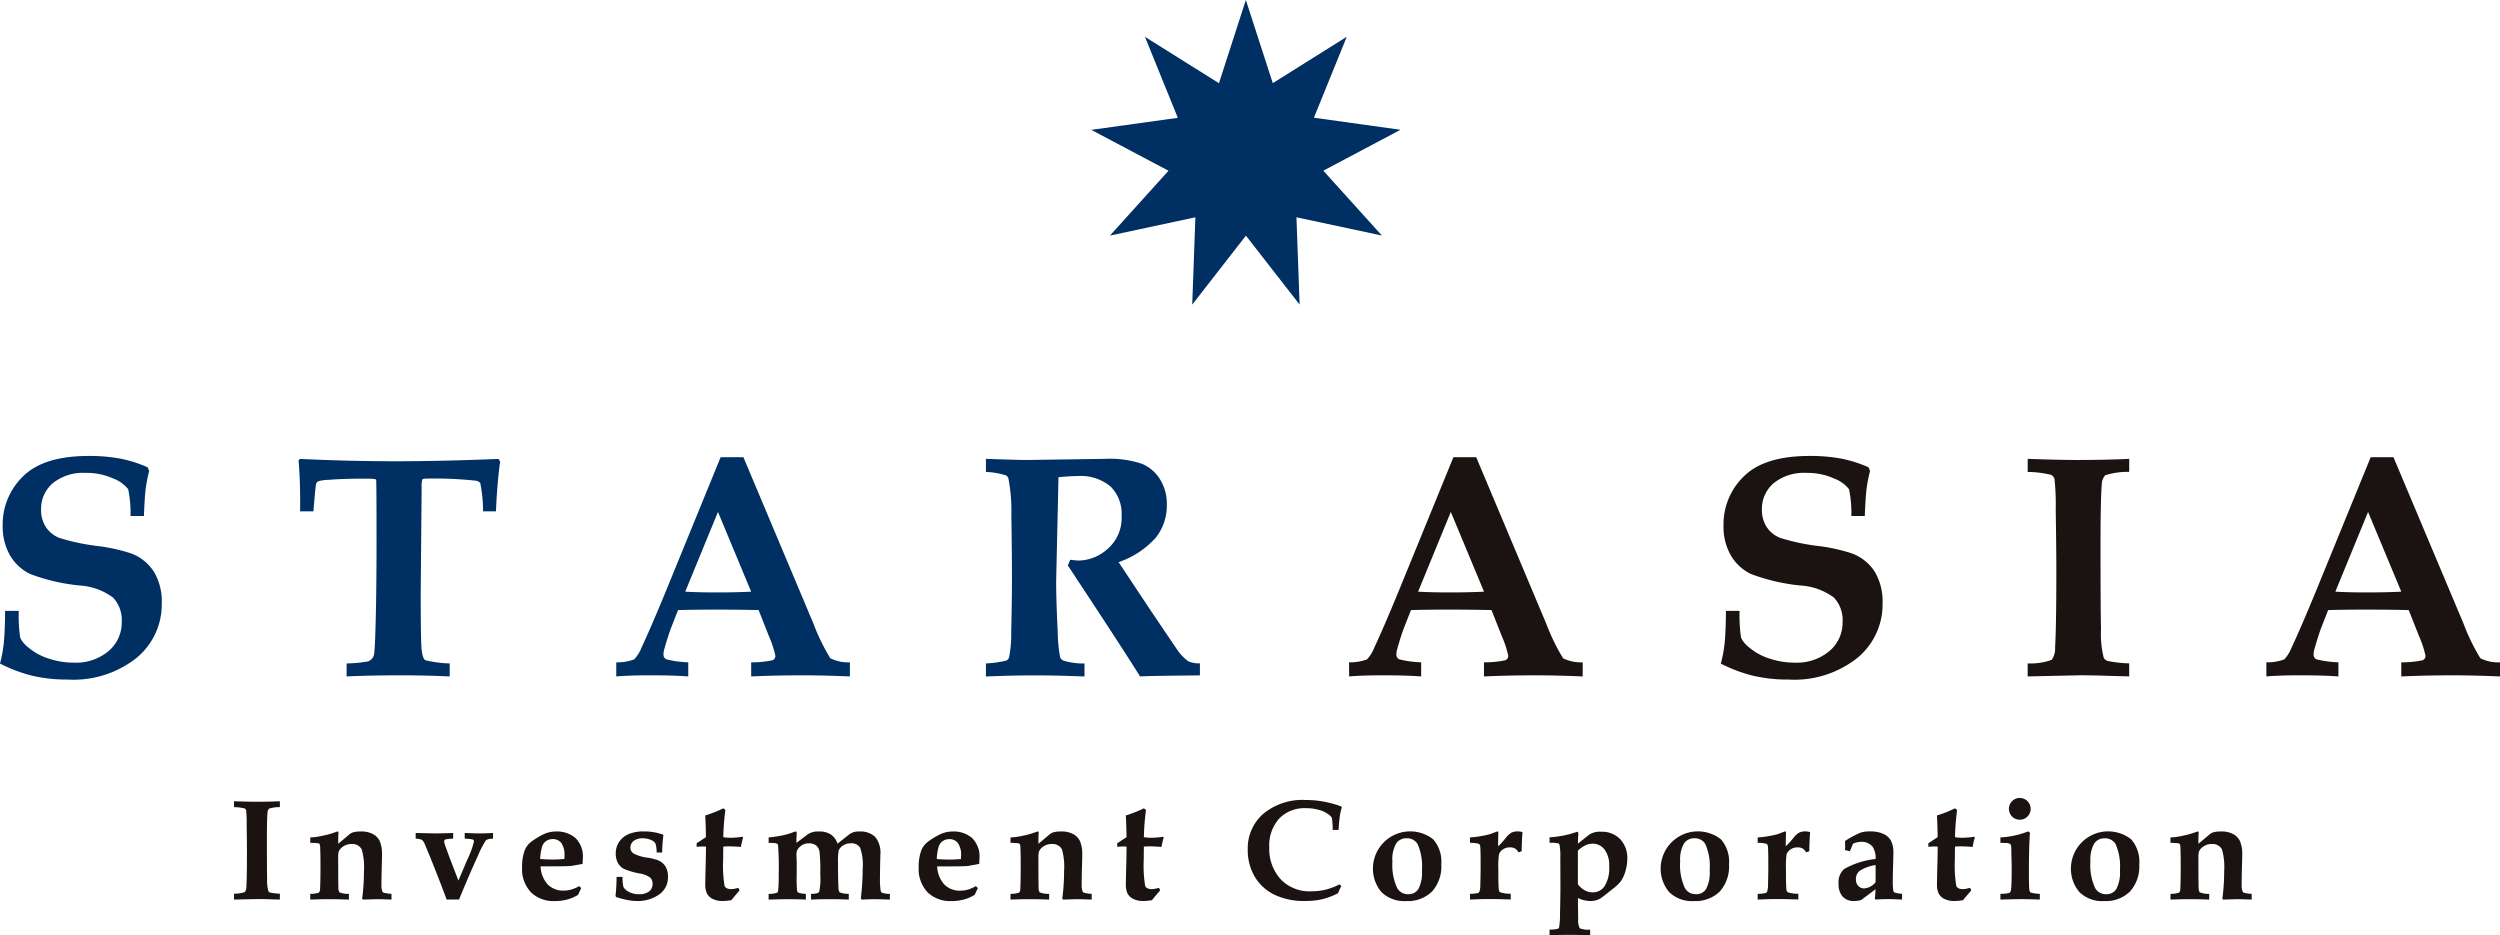 <svg xmlns="http://www.w3.org/2000/svg" xmlns:xlink="http://www.w3.org/1999/xlink" width="223" height="83.425" viewBox="0 0 223 83.425"><defs><clipPath id="a"><rect width="223" height="83.425" fill="none"/></clipPath></defs><g clip-path="url(#a)"><path d="M11.934,49.631V49.1a2.523,2.523,0,0,0,.969-.143.78.78,0,0,0,.136-.493q.05-.824.049-3.073,0-.861-.024-2.5a9.9,9.9,0,0,0-.049-1.228.291.291,0,0,0-.131-.159,4.024,4.024,0,0,0-.95-.117v-.526c.857.031,1.513.045,1.968.045q1.173,0,2.123-.045v.526a3.005,3.005,0,0,0-.964.133.572.572,0,0,0-.142.392q-.052.6-.051,2.429,0,2.435.019,3.393A3.862,3.862,0,0,0,15,48.881a.284.284,0,0,0,.159.129,5.122,5.122,0,0,0,.866.094v.526l-.736-.019c-.467-.017-.883-.024-1.251-.024Z" transform="translate(8.939 30.61)" fill="#1a1311"/><path d="M15.823,48.481v-.512a2.282,2.282,0,0,0,.768-.108.466.466,0,0,0,.107-.324c.024-.42.037-1.163.037-2.225,0-.526-.007-.979-.024-1.359a1.338,1.338,0,0,0-.049-.413.2.2,0,0,0-.1-.075,5.613,5.613,0,0,0-.738-.044V42.94a5.832,5.832,0,0,0,1.055-.145,7.668,7.668,0,0,0,1.205-.334l.17-.058c.058,0,.087.049.087.143l-.005.058c-.014.115-.019.416-.019.9l.965-.812a1.04,1.04,0,0,1,.374-.212,2.54,2.54,0,0,1,.668-.075,2.231,2.231,0,0,1,1.081.229,1.4,1.4,0,0,1,.617.633,3,3,0,0,1,.2,1.252c0,.252-.005.542-.017.871q-.031,1.015-.031,1.753a1.689,1.689,0,0,0,.068.582.271.271,0,0,0,.14.15,4.125,4.125,0,0,0,.686.094v.512l-.77-.026-.493-.01-1.286.037-.068-.082a18.258,18.258,0,0,0,.161-2.438A5.658,5.658,0,0,0,20.412,44a.939.939,0,0,0-.911-.474,1.264,1.264,0,0,0-.736.215,1.035,1.035,0,0,0-.406.462,2.4,2.4,0,0,0-.044.631q0,2.267.019,2.6a.638.638,0,0,0,.1.406,2.168,2.168,0,0,0,.838.131v.512c-.724-.026-1.338-.037-1.836-.037-.3,0-.836.01-1.618.037" transform="translate(11.852 31.761)" fill="#1a1311"/><path d="M21.2,42.993v-.512l1.606.038q.811,0,1.737-.038v.512a2.856,2.856,0,0,0-.691.068.174.174,0,0,0-.108.17,1.311,1.311,0,0,0,.061.294l.376,1.042.831,2.158.817-1.915a7.444,7.444,0,0,0,.568-1.567.176.176,0,0,0-.1-.178,3.218,3.218,0,0,0-.722-.072v-.512c.547.026.99.038,1.331.038.371,0,.77-.012,1.193-.038v.512a1.166,1.166,0,0,0-.624.128,8.634,8.634,0,0,0-.721,1.392q-.6,1.283-1.69,3.909h-1.1q-.415-1.133-1.237-3.206-.546-1.354-.731-1.774a.85.85,0,0,0-.238-.343,1.41,1.41,0,0,0-.556-.107" transform="translate(15.878 31.819)" fill="#1a1311"/><path d="M31.717,47.274l.182.182-.28.6a3.65,3.65,0,0,1-.965.42,4.205,4.205,0,0,1-1.1.138,2.883,2.883,0,0,1-2.146-.791,3.014,3.014,0,0,1-.784-2.221,4.182,4.182,0,0,1,.231-1.5,1.79,1.79,0,0,1,.616-.8,6.916,6.916,0,0,1,.986-.605,2.636,2.636,0,0,1,1.228-.289,2.508,2.508,0,0,1,1.691.574,2.3,2.3,0,0,1,.668,1.842c0,.1-.009.264-.024.477L31,45.481c-.315.023-.773.033-1.371.033H28.275a2.527,2.527,0,0,0,.644,1.623,1.912,1.912,0,0,0,1.4.544,2.512,2.512,0,0,0,.707-.1,3.2,3.2,0,0,0,.693-.3m-3.479-2.422c.374.033.75.049,1.125.049.329,0,.673-.016,1.037-.049l.005-.294a1.816,1.816,0,0,0-.28-1.126.929.929,0,0,0-.763-.353,1,1,0,0,0-.581.166.976.976,0,0,0-.362.467,4.567,4.567,0,0,0-.182,1.14" transform="translate(19.945 31.761)" fill="#1a1311"/><path d="M32.016,46.457a4.221,4.221,0,0,0,.08.9,1.155,1.155,0,0,0,.514.45,1.886,1.886,0,0,0,.876.194,1.4,1.4,0,0,0,.911-.252.826.826,0,0,0,.3-.666.743.743,0,0,0-.219-.568,2.144,2.144,0,0,0-.937-.362,6.657,6.657,0,0,1-1.413-.415,1.311,1.311,0,0,1-.523-.528,1.721,1.721,0,0,1-.192-.836,1.819,1.819,0,0,1,.287-1.018,1.94,1.94,0,0,1,.826-.7,3.374,3.374,0,0,1,1.425-.252,4.781,4.781,0,0,1,1.716.3,13.126,13.126,0,0,0-.114,1.579h-.493a2.721,2.721,0,0,0-.1-.792.735.735,0,0,0-.357-.306,1.8,1.8,0,0,0-.775-.17,1.27,1.27,0,0,0-.815.234.722.722,0,0,0-.29.588.614.614,0,0,0,.262.523,3.508,3.508,0,0,0,1.249.38,5.573,5.573,0,0,1,.944.231,1.439,1.439,0,0,1,.665.547,1.67,1.67,0,0,1,.227.909,1.846,1.846,0,0,1-.817,1.621,3.339,3.339,0,0,1-1.945.563,4.621,4.621,0,0,1-.831-.086,9.467,9.467,0,0,1-.992-.255l-.094-.1a15.488,15.488,0,0,0,.094-1.711Z" transform="translate(23.512 31.761)" fill="#1a1311"/><path d="M35.527,44.342l.831-.544c-.009-.736-.03-1.383-.063-1.936a10.95,10.95,0,0,0,1.611-.637l.189.143a21.394,21.394,0,0,0-.189,2.429,3.352,3.352,0,0,0,.57.051,6.817,6.817,0,0,0,1.142-.087l.056.037-.056.224a5.847,5.847,0,0,0-.138.645c-.486-.035-.845-.051-1.074-.051-.17,0-.336.009-.5.024q-.01.632-.01,1.114a11.2,11.2,0,0,0,.124,2.389c.084.192.28.289.593.289a1.432,1.432,0,0,0,.3-.033,3.013,3.013,0,0,0,.339-.086l.107.236c-.25.28-.493.568-.731.869-.154.024-.3.044-.425.056s-.247.017-.355.017a1.915,1.915,0,0,1-.878-.18,1.18,1.18,0,0,1-.512-.469,1.834,1.834,0,0,1-.159-.857c0-.2.01-.726.031-1.576.021-.745.031-1.336.031-1.77l-.318-.012a4.236,4.236,0,0,0-.512.038Z" transform="translate(26.611 30.878)" fill="#1a1311"/><path d="M39.2,48.481v-.512a2.354,2.354,0,0,0,.735-.086.294.294,0,0,0,.115-.215,12.394,12.394,0,0,0,.049-1.452,24.9,24.9,0,0,0-.061-2.606c-.033-.114-.178-.171-.436-.177l-.4-.012V42.94a11.416,11.416,0,0,0,1.308-.2,6.544,6.544,0,0,0,.979-.3.429.429,0,0,1,.129-.031c.058,0,.087.052.087.156q0,.121-.016.32c-.005.058-.009.163-.009.311v.226l1.021-.77a1.636,1.636,0,0,1,.986-.243,1.887,1.887,0,0,1,1.06.261,1.6,1.6,0,0,1,.6.826l1.062-.843a1.342,1.342,0,0,1,.855-.243,1.916,1.916,0,0,1,1.443.483,2.2,2.2,0,0,1,.462,1.564l-.012.519c-.016.577-.024,1.09-.024,1.541a7.087,7.087,0,0,0,.056,1.158.326.326,0,0,0,.128.2,2.386,2.386,0,0,0,.7.1v.512c-.518-.026-.971-.037-1.355-.037s-.761.01-1.161.037l-.075-.119a21.877,21.877,0,0,0,.163-2.627,4.558,4.558,0,0,0-.234-1.9.9.9,0,0,0-.831-.378,1.221,1.221,0,0,0-.682.192.928.928,0,0,0-.388.446,5.073,5.073,0,0,0-.063,1.095c0,1.1.014,1.864.044,2.288a.517.517,0,0,0,.115.36,2.333,2.333,0,0,0,.8.128v.512c-.546-.026-1.081-.037-1.606-.037-.652,0-1.24.01-1.76.037v-.512c.411,0,.652-.059.724-.18a5.7,5.7,0,0,0,.1-1.567,17.687,17.687,0,0,0-.061-1.973.931.931,0,0,0-.3-.589,1.016,1.016,0,0,0-.666-.2,1.139,1.139,0,0,0-.568.143,1.284,1.284,0,0,0-.43.406.8.8,0,0,0-.1.446l.005.238c.014.117.019.444.019.983l-.005.738a11.22,11.22,0,0,0,.037,1.259.255.255,0,0,0,.1.184,2.5,2.5,0,0,0,.684.112v.512c-.5-.026-1.046-.037-1.641-.037-.206,0-.768.01-1.683.037" transform="translate(29.361 31.761)" fill="#1a1311"/><path d="M51.945,47.274l.182.182-.28.6a3.65,3.65,0,0,1-.965.42,4.205,4.205,0,0,1-1.1.138,2.883,2.883,0,0,1-2.146-.791,3.014,3.014,0,0,1-.784-2.221,4.182,4.182,0,0,1,.231-1.5,1.79,1.79,0,0,1,.616-.8,6.915,6.915,0,0,1,.986-.605,2.636,2.636,0,0,1,1.228-.289,2.508,2.508,0,0,1,1.691.574,2.3,2.3,0,0,1,.668,1.842c0,.1-.009.264-.024.477l-1.021.185q-.475.034-1.373.033H48.5a2.527,2.527,0,0,0,.644,1.623,1.912,1.912,0,0,0,1.4.544,2.512,2.512,0,0,0,.707-.1,3.2,3.2,0,0,0,.693-.3m-3.479-2.422c.374.033.75.049,1.125.049.329,0,.673-.016,1.037-.049l.005-.294a1.816,1.816,0,0,0-.28-1.126.929.929,0,0,0-.763-.353,1,1,0,0,0-.581.166.976.976,0,0,0-.362.467,4.566,4.566,0,0,0-.182,1.14" transform="translate(35.096 31.761)" fill="#1a1311"/><path d="M51.534,48.481v-.512a2.282,2.282,0,0,0,.768-.108.466.466,0,0,0,.107-.324c.024-.42.037-1.163.037-2.225,0-.526-.007-.979-.024-1.359a1.337,1.337,0,0,0-.049-.413.2.2,0,0,0-.1-.075,5.612,5.612,0,0,0-.738-.044V42.94a5.832,5.832,0,0,0,1.055-.145,7.615,7.615,0,0,0,1.205-.334l.17-.058c.058,0,.087.049.087.143l-.005.058c-.014.115-.019.416-.019.9l.965-.812a1.04,1.04,0,0,1,.374-.212,2.54,2.54,0,0,1,.668-.075,2.231,2.231,0,0,1,1.081.229,1.4,1.4,0,0,1,.617.633,3,3,0,0,1,.2,1.252c0,.252-.005.542-.017.871q-.031,1.015-.031,1.753a1.689,1.689,0,0,0,.068.582.267.267,0,0,0,.142.15,4.052,4.052,0,0,0,.684.094v.512L58,48.455l-.493-.01-1.286.037-.068-.082a18.26,18.26,0,0,0,.161-2.438A5.722,5.722,0,0,0,56.125,44a.941.941,0,0,0-.913-.474,1.264,1.264,0,0,0-.736.215,1.035,1.035,0,0,0-.406.462,2.4,2.4,0,0,0-.044.631q0,2.267.019,2.6a.638.638,0,0,0,.1.406,2.168,2.168,0,0,0,.838.131v.512c-.724-.026-1.338-.037-1.836-.037-.3,0-.836.01-1.618.037" transform="translate(38.601 31.761)" fill="#1a1311"/><path d="M56.977,44.342l.831-.544c-.009-.736-.03-1.383-.063-1.936a10.95,10.95,0,0,0,1.611-.637l.189.143a21.391,21.391,0,0,0-.189,2.429,3.352,3.352,0,0,0,.57.051,6.817,6.817,0,0,0,1.142-.087l.056.037-.056.224a5.841,5.841,0,0,0-.138.645c-.486-.035-.845-.051-1.074-.051-.17,0-.336.009-.5.024q-.011.632-.01,1.114a11.2,11.2,0,0,0,.124,2.389c.084.192.28.289.593.289a1.432,1.432,0,0,0,.3-.033,3.013,3.013,0,0,0,.339-.086l.107.236c-.25.28-.493.568-.731.869-.154.024-.3.044-.425.056s-.247.017-.355.017a1.91,1.91,0,0,1-.878-.18,1.18,1.18,0,0,1-.512-.469,1.834,1.834,0,0,1-.159-.857c0-.2.01-.726.031-1.576.021-.745.031-1.336.031-1.77l-.318-.012a4.236,4.236,0,0,0-.512.038Z" transform="translate(42.678 30.878)" fill="#1a1311"/><path d="M71.824,48.326l.156.143a6.273,6.273,0,0,0-.287.637,5.939,5.939,0,0,1-1.4.54,6.7,6.7,0,0,1-1.546.161,6.049,6.049,0,0,1-2.765-.575,4.124,4.124,0,0,1-1.74-1.618,4.661,4.661,0,0,1-.609-2.391,4.089,4.089,0,0,1,1.376-3.183,5.479,5.479,0,0,1,3.8-1.24,9.017,9.017,0,0,1,1.6.143,9.181,9.181,0,0,1,1.571.437l.044.094a3.722,3.722,0,0,0-.159.649c-.056.362-.1.813-.128,1.35h-.525a7.685,7.685,0,0,0-.075-1.084,1.165,1.165,0,0,0-.343-.331,2.413,2.413,0,0,0-.827-.381,4.224,4.224,0,0,0-1.149-.147,3.131,3.131,0,0,0-2.38.925,3.566,3.566,0,0,0-.883,2.571,4,4,0,0,0,1.062,2.893,3.554,3.554,0,0,0,2.692,1.025,5.387,5.387,0,0,0,1.24-.138,6.175,6.175,0,0,0,1.277-.481" transform="translate(47.666 30.56)" fill="#1a1311"/><path d="M70.023,45.51a3.322,3.322,0,0,1,5.371-2.4,3.013,3.013,0,0,1,.719,2.232,3.33,3.33,0,0,1-.827,2.421,3.072,3.072,0,0,1-2.3.85,2.909,2.909,0,0,1-2.206-.794,3.222,3.222,0,0,1-.756-2.307m1.73-.429a4.856,4.856,0,0,0,.425,2.372,1.087,1.087,0,0,0,.993.546,1.018,1.018,0,0,0,.9-.463,3.2,3.2,0,0,0,.315-1.684A4.884,4.884,0,0,0,74,43.529,1.083,1.083,0,0,0,73,43.014a1.064,1.064,0,0,0-.915.47,2.858,2.858,0,0,0-.334,1.6" transform="translate(52.45 31.761)" fill="#1a1311"/><path d="M74.97,48.481v-.512a3.372,3.372,0,0,0,.724-.075.285.285,0,0,0,.117-.119,2.018,2.018,0,0,0,.08-.663q.026-.913.026-1.663c0-.964-.012-1.534-.038-1.714a.3.3,0,0,0-.11-.222,2.6,2.6,0,0,0-.8-.091V42.94a9.417,9.417,0,0,0,1.8-.3l.64-.24c.059,0,.087.04.087.119l0,.087c-.012.262-.019.64-.019,1.13a9.206,9.206,0,0,0,.7-.773,1.7,1.7,0,0,1,.5-.456,1.283,1.283,0,0,1,.567-.107,1.3,1.3,0,0,1,.408.068q-.058.627-.075,1.7l-.28.1a.939.939,0,0,0-.318-.343.893.893,0,0,0-.446-.1,1.071,1.071,0,0,0-.644.194.841.841,0,0,0-.341.444,8.025,8.025,0,0,0-.052,1.277c0,1.058.014,1.674.045,1.849a.318.318,0,0,0,.119.24,2.842,2.842,0,0,0,.943.131v.512l-.7-.019c-.446-.014-.831-.017-1.154-.017s-.666,0-1.077.017Z" transform="translate(56.155 31.761)" fill="#1a1311"/><path d="M79.027,43.4v-.481a10.01,10.01,0,0,0,1.812-.294l.668-.206c.058,0,.086.051.086.145s-.007.2-.021.341l-.016.57,1.011-.8a1.709,1.709,0,0,1,1.063-.257,2.256,2.256,0,0,1,1.691.654,2.418,2.418,0,0,1,.638,1.76,3.864,3.864,0,0,1-.161,1.093,3.085,3.085,0,0,1-.378.857,3.611,3.611,0,0,1-.77.743c-.628.505-1,.792-1.123.864a1.692,1.692,0,0,1-.855.206,2.4,2.4,0,0,1-.563-.068,2.626,2.626,0,0,1-.554-.2l.024,1.9a1.543,1.543,0,0,0,.143.8,1.92,1.92,0,0,0,.925.117v.511c-.645-.024-1.209-.038-1.688-.038-.915,0-1.56.014-1.934.038v-.511a2.86,2.86,0,0,0,.761-.075.231.231,0,0,0,.094-.121,7.552,7.552,0,0,0,.08-1.279c.026-1.06.037-1.845.037-2.363l-.01-2.478a6.276,6.276,0,0,0-.07-1.249.24.24,0,0,0-.093-.119,2.974,2.974,0,0,0-.8-.056m2.529,3.7a2.019,2.019,0,0,0,.612.54,1.467,1.467,0,0,0,.719.18,1.255,1.255,0,0,0,1.051-.551,3.024,3.024,0,0,0,.409-1.779,2.31,2.31,0,0,0-.42-1.5,1.312,1.312,0,0,0-1.067-.511,1.493,1.493,0,0,0-.652.156,2.515,2.515,0,0,0-.652.469Z" transform="translate(59.194 31.774)" fill="#1a1311"/><path d="M84.7,45.51a3.321,3.321,0,0,1,5.37-2.4,3.013,3.013,0,0,1,.719,2.232,3.33,3.33,0,0,1-.827,2.421,3.072,3.072,0,0,1-2.3.85,2.909,2.909,0,0,1-2.206-.794A3.221,3.221,0,0,1,84.7,45.51m1.73-.429a4.88,4.88,0,0,0,.423,2.372,1.09,1.09,0,0,0,1,.546,1.017,1.017,0,0,0,.894-.463,3.179,3.179,0,0,0,.317-1.684,4.857,4.857,0,0,0-.388-2.323,1.082,1.082,0,0,0-.992-.514,1.067,1.067,0,0,0-.917.47,2.875,2.875,0,0,0-.332,1.6" transform="translate(63.439 31.761)" fill="#1a1311"/><path d="M89.641,48.481v-.512a3.373,3.373,0,0,0,.724-.075.288.288,0,0,0,.119-.119,2.069,2.069,0,0,0,.08-.663q.026-.913.026-1.663c0-.964-.014-1.534-.038-1.714a.3.3,0,0,0-.112-.222,2.588,2.588,0,0,0-.8-.091V42.94a9.391,9.391,0,0,0,1.8-.3l.642-.24c.059,0,.087.04.087.119l-.005.087c-.012.262-.019.64-.019,1.13a9.5,9.5,0,0,0,.7-.773,1.7,1.7,0,0,1,.5-.456,1.3,1.3,0,0,1,.568-.107,1.275,1.275,0,0,1,.406.068c-.038.418-.061.985-.075,1.7l-.28.1a.936.936,0,0,0-.317-.343.9.9,0,0,0-.446-.1,1.071,1.071,0,0,0-.644.194.845.845,0,0,0-.343.444,8.136,8.136,0,0,0-.051,1.277q0,1.587.044,1.849a.324.324,0,0,0,.119.24,2.852,2.852,0,0,0,.943.131v.512l-.7-.019c-.446-.014-.831-.017-1.154-.017s-.666,0-1.076.017Z" transform="translate(67.144 31.761)" fill="#1a1311"/><path d="M99.432,47.968v.512l-.484-.019c-.254-.014-.509-.019-.763-.019q-.59,0-1.114.038l-.063-.068.063-.857-1.3.974a2.759,2.759,0,0,1-.619.08,1.313,1.313,0,0,1-1.021-.394,1.649,1.649,0,0,1-.362-1.149,1.56,1.56,0,0,1,.495-1.312,7.32,7.32,0,0,1,2.811-.894,1.909,1.909,0,0,0-.255-1.07,1.237,1.237,0,0,0-1.06-.458,1.58,1.58,0,0,0-.345.04,1.729,1.729,0,0,0-.359.128l-.28.67-.432-.108.012-.28-.007-.275-.005-.25a8.484,8.484,0,0,1,1.375-.742,2.535,2.535,0,0,1,.848-.114,2.759,2.759,0,0,1,1.2.222,1.464,1.464,0,0,1,.675.605,2.33,2.33,0,0,1,.213,1.114q0,.307-.024,1.093c-.018.544-.026.979-.026,1.31a5.829,5.829,0,0,0,.044.951.252.252,0,0,0,.122.156,2.549,2.549,0,0,0,.666.114M97.071,45.4a3.656,3.656,0,0,0-1.425.518.924.924,0,0,0-.331.749.826.826,0,0,0,.212.6.717.717,0,0,0,.535.219,1.438,1.438,0,0,0,1.009-.556Z" transform="translate(70.233 31.761)" fill="#1a1311"/><path d="M98.344,44.342l.831-.544c-.009-.736-.03-1.383-.063-1.936a10.873,10.873,0,0,0,1.611-.637l.189.143a21.813,21.813,0,0,0-.189,2.429,3.337,3.337,0,0,0,.57.051,6.8,6.8,0,0,0,1.142-.087l.056.037-.056.224a5.809,5.809,0,0,0-.136.645c-.49-.035-.847-.051-1.076-.051-.17,0-.338.009-.5.024-.009.422-.01.792-.01,1.114a11.2,11.2,0,0,0,.124,2.389q.126.289.593.289a1.432,1.432,0,0,0,.3-.033,3.013,3.013,0,0,0,.339-.086l.107.236c-.25.28-.493.568-.731.869-.152.024-.294.044-.425.056s-.247.017-.355.017a1.915,1.915,0,0,1-.878-.18,1.18,1.18,0,0,1-.512-.469,1.834,1.834,0,0,1-.159-.857c0-.2.011-.726.031-1.576.021-.745.031-1.336.031-1.77l-.318-.012a4.236,4.236,0,0,0-.512.038Z" transform="translate(73.663 30.878)" fill="#1a1311"/><path d="M102.019,49.759v-.512a3.037,3.037,0,0,0,.817-.087c.072-.044.119-.159.14-.352.031-.262.049-.843.049-1.737q0-.582-.019-1.077l-.017-.733a.774.774,0,0,0-.079-.446.691.691,0,0,0-.422-.1l-.469-.019v-.481a7.744,7.744,0,0,0,2.48-.537l.156.124q-.092,1.2-.093,3.482c0,.878.014,1.411.042,1.6a.367.367,0,0,0,.115.25,3.228,3.228,0,0,0,.817.114v.512q-1.128-.039-1.744-.038c-.22,0-.81.012-1.774.038m1.737-9.063a.97.97,0,1,1-.691.283.937.937,0,0,1,.691-.283" transform="translate(76.416 30.482)" fill="#1a1311"/><path d="M105.62,45.51a3.321,3.321,0,0,1,5.37-2.4,3.02,3.02,0,0,1,.719,2.232,3.323,3.323,0,0,1-.829,2.421,3.065,3.065,0,0,1-2.3.85,2.906,2.906,0,0,1-2.206-.794,3.221,3.221,0,0,1-.754-2.307m1.73-.429a4.881,4.881,0,0,0,.423,2.372,1.09,1.09,0,0,0,1,.546,1.017,1.017,0,0,0,.894-.463,3.179,3.179,0,0,0,.317-1.684,4.858,4.858,0,0,0-.388-2.323,1.082,1.082,0,0,0-.992-.514,1.067,1.067,0,0,0-.916.47,2.86,2.86,0,0,0-.332,1.6" transform="translate(79.113 31.761)" fill="#1a1311"/><path d="M110.694,48.481v-.512a2.272,2.272,0,0,0,.768-.108.466.466,0,0,0,.107-.324c.026-.42.037-1.163.037-2.225q0-.79-.023-1.359a1.313,1.313,0,0,0-.051-.413.19.19,0,0,0-.1-.075,5.656,5.656,0,0,0-.74-.044V42.94a5.866,5.866,0,0,0,1.056-.145,7.723,7.723,0,0,0,1.205-.334l.17-.058c.058,0,.086.049.086.143l-.005.058c-.012.115-.019.416-.019.9l.967-.812a1.034,1.034,0,0,1,.373-.212,2.549,2.549,0,0,1,.668-.075,2.231,2.231,0,0,1,1.081.229,1.4,1.4,0,0,1,.619.633,3.029,3.029,0,0,1,.2,1.252c0,.252-.007.542-.019.871-.019.677-.031,1.261-.031,1.753a1.678,1.678,0,0,0,.07.582.271.271,0,0,0,.14.15,4.087,4.087,0,0,0,.684.094v.512l-.768-.026-.493-.01-1.287.037-.068-.082a17.971,17.971,0,0,0,.161-2.438A5.675,5.675,0,0,0,115.285,44a.942.942,0,0,0-.911-.474,1.26,1.26,0,0,0-.736.215,1.051,1.051,0,0,0-.408.462,2.491,2.491,0,0,0-.044.631q0,2.267.019,2.6a.635.635,0,0,0,.107.406,2.155,2.155,0,0,0,.836.131v.512c-.724-.026-1.336-.037-1.836-.037-.3,0-.834.01-1.618.037" transform="translate(82.913 31.761)" fill="#1a1311"/><path d="M.456,37.073H1.674a13.123,13.123,0,0,0,.129,2.4,2.582,2.582,0,0,0,.8.925,5.219,5.219,0,0,0,1.756.934,7,7,0,0,0,2.213.359,4.531,4.531,0,0,0,3.119-1.037,3.313,3.313,0,0,0,1.168-2.583,2.926,2.926,0,0,0-.775-2.185,5.569,5.569,0,0,0-2.987-1.077,17.329,17.329,0,0,1-4.4-1.023,4.16,4.16,0,0,1-1.8-1.66,5.127,5.127,0,0,1-.656-2.659,5.95,5.95,0,0,1,1.829-4.406Q3.9,23.254,7.916,23.254a15.01,15.01,0,0,1,2.8.234,11.465,11.465,0,0,1,2.452.777l.138.332a13.654,13.654,0,0,0-.311,1.579q-.089.7-.157,2.435H11.643a10.6,10.6,0,0,0-.206-2.387,3.041,3.041,0,0,0-1.335-.958,5.709,5.709,0,0,0-2.456-.5,4.3,4.3,0,0,0-2.938.918,3.011,3.011,0,0,0-1.044,2.37,2.759,2.759,0,0,0,.429,1.541,2.533,2.533,0,0,0,1.2.967,18.748,18.748,0,0,0,3.3.712,15.842,15.842,0,0,1,3.112.677,4.118,4.118,0,0,1,2.032,1.646,5.166,5.166,0,0,1,.693,2.79,6.182,6.182,0,0,1-2.241,4.873A9.043,9.043,0,0,1,6.057,43.2a13.682,13.682,0,0,1-3.14-.332A13.129,13.129,0,0,1,0,41.771a12.339,12.339,0,0,0,.332-1.753q.11-1.091.124-2.945" transform="translate(0 17.417)" fill="#002f63"/><path d="M19.513,42.808V41.646a10.483,10.483,0,0,0,1.646-.138.818.818,0,0,0,.817-.817q.094-.593.164-4.366.042-2.681.042-5.473,0-5.483-.035-5.588c-.023-.07-.348-.1-.978-.1q-1.926,0-3.313.11a3.366,3.366,0,0,0-.908.138.429.429,0,0,0-.159.241c-.038.115-.115.925-.236,2.428H15.364q.029-2.65-.138-4.563l.152-.112q4.355.207,8.478.208,4.106,0,9.2-.208l.152.222q-.265,1.9-.374,4.453H31.683a12.751,12.751,0,0,0-.248-2.527.632.632,0,0,0-.443-.21,33.7,33.7,0,0,0-4.4-.18c-.184,0-.294.026-.331.082a2.406,2.406,0,0,0-.056.735l-.082,9.3q0,4.043.068,4.962c.047.614.157.986.334,1.114a10.118,10.118,0,0,0,2.183.292v1.161q-2.036-.1-4.32-.1-3.007,0-4.876.1" transform="translate(11.405 17.53)" fill="#002f63"/><path d="M31.43,41.615a4.261,4.261,0,0,0,1.6-.264,3.343,3.343,0,0,0,.651-1.049q.842-1.8,2.157-4.993l4.9-11.99h2.032L49.02,38.171a18.246,18.246,0,0,0,1.5,3.08,3.566,3.566,0,0,0,1.749.364v1.259q-2.254-.1-4.257-.1-2.393,0-4.549.1V41.615a8.791,8.791,0,0,0,1.9-.184.413.413,0,0,0,.257-.411,9.22,9.22,0,0,0-.581-1.756l-.913-2.31q-1.716-.042-3.836-.042-1.842,0-3.351.042l-.607,1.553q-.249.638-.609,1.892a1.818,1.818,0,0,0-.082.512.446.446,0,0,0,.269.439,9.3,9.3,0,0,0,1.941.264v1.259q-1.354-.1-3.372-.1-1.92,0-3.052.1ZM40.5,28.2l-2.919,7.112c.848.047,1.786.068,2.809.068,1.07,0,2.094-.021,3.071-.068Z" transform="translate(23.542 17.465)" fill="#002f63"/><path d="M50.282,42.808V41.646a8.6,8.6,0,0,0,1.84-.262.5.5,0,0,0,.22-.264,10.288,10.288,0,0,0,.194-2.241q.068-2.959.068-4.659,0-2.3-.054-5.837a15,15,0,0,0-.264-3.236.457.457,0,0,0-.22-.276,7.166,7.166,0,0,0-1.784-.306V23.4q2.862.1,3.692.1l6.928-.1a9.05,9.05,0,0,1,3.285.436,3.483,3.483,0,0,1,1.632,1.4,4.146,4.146,0,0,1,.6,2.256,4.634,4.634,0,0,1-.96,2.907,7.859,7.859,0,0,1-3.341,2.216l2.945,4.439,2.3,3.4a4.224,4.224,0,0,0,.967,1,2.414,2.414,0,0,0,1.039.187V42.71l-.817.014q-3.513.029-4.523.084-1.2-1.923-3.594-5.574L57.584,32.9a3.062,3.062,0,0,0,.208-.5,7.489,7.489,0,0,0,.815.07,3.94,3.94,0,0,0,2.531-1.041,3.645,3.645,0,0,0,1.245-2.965,3.4,3.4,0,0,0-.986-2.6,4.155,4.155,0,0,0-2.951-.929c-.416,0-.979.033-1.693.1l-.091,4.084L56.547,34.3q0,1.758.138,4.5a13.248,13.248,0,0,0,.219,2.312.62.62,0,0,0,.3.29,6.25,6.25,0,0,0,1.871.25v1.161q-2.485-.1-4.406-.1-2.041,0-4.39.1" transform="translate(37.663 17.53)" fill="#002f63"/><path d="M68.8,41.615a4.261,4.261,0,0,0,1.6-.264,3.342,3.342,0,0,0,.651-1.049q.842-1.8,2.157-4.993l4.9-11.99h2.034l6.249,14.853a18.246,18.246,0,0,0,1.5,3.08,3.566,3.566,0,0,0,1.749.364v1.259q-2.254-.1-4.257-.1-2.39,0-4.549.1V41.615a8.791,8.791,0,0,0,1.9-.184A.413.413,0,0,0,83,41.02a9.22,9.22,0,0,0-.581-1.756l-.913-2.31q-1.718-.042-3.834-.042-1.844,0-3.351.042l-.609,1.553q-.252.638-.607,1.892a1.763,1.763,0,0,0-.084.512.446.446,0,0,0,.269.439,9.3,9.3,0,0,0,1.941.264v1.259q-1.354-.1-3.37-.1-1.923,0-3.054.1ZM77.876,28.2l-2.919,7.112c.848.047,1.786.068,2.811.068,1.069,0,2.094-.021,3.07-.068Z" transform="translate(51.536 17.465)" fill="#1a1311"/><path d="M88.219,37.073h1.216a12.963,12.963,0,0,0,.133,2.4,2.536,2.536,0,0,0,.8.925,5.227,5.227,0,0,0,1.754.934,7.022,7.022,0,0,0,2.214.359,4.523,4.523,0,0,0,3.117-1.037,3.307,3.307,0,0,0,1.168-2.583,2.926,2.926,0,0,0-.773-2.185,5.575,5.575,0,0,0-2.987-1.077,17.369,17.369,0,0,1-4.406-1.023,4.165,4.165,0,0,1-1.8-1.66A5.11,5.11,0,0,1,88,29.465a5.952,5.952,0,0,1,1.831-4.406q1.829-1.805,5.851-1.805a15.01,15.01,0,0,1,2.8.234,11.542,11.542,0,0,1,2.454.777l.138.332a12.978,12.978,0,0,0-.313,1.579q-.089.7-.159,2.435H99.405a10.723,10.723,0,0,0-.206-2.387,3.041,3.041,0,0,0-1.335-.958,5.71,5.71,0,0,0-2.456-.5,4.3,4.3,0,0,0-2.937.918,3.007,3.007,0,0,0-1.046,2.37,2.76,2.76,0,0,0,.429,1.541,2.521,2.521,0,0,0,1.2.967,18.676,18.676,0,0,0,3.3.712,15.842,15.842,0,0,1,3.112.677,4.13,4.13,0,0,1,2.034,1.646,5.182,5.182,0,0,1,.689,2.79,6.18,6.18,0,0,1-2.239,4.873A9.04,9.04,0,0,1,93.819,43.2a13.682,13.682,0,0,1-3.14-.332,13.065,13.065,0,0,1-2.917-1.093,12.341,12.341,0,0,0,.332-1.753q.11-1.091.124-2.945" transform="translate(65.737 17.417)" fill="#1a1311"/><path d="M103.41,42.808V41.646a5.573,5.573,0,0,0,2.146-.32,1.727,1.727,0,0,0,.3-1.091q.11-1.826.112-6.8,0-1.91-.056-5.532a21.188,21.188,0,0,0-.11-2.718.6.6,0,0,0-.29-.352,8.781,8.781,0,0,0-2.1-.264V23.4q2.849.1,4.355.1,2.6,0,4.7-.1v1.161a6.621,6.621,0,0,0-2.136.3,1.26,1.26,0,0,0-.313.864q-.11,1.328-.11,5.38,0,5.391.042,7.514a8.634,8.634,0,0,0,.248,2.526.6.6,0,0,0,.353.283,11.142,11.142,0,0,0,1.915.215v1.161l-1.632-.042q-1.551-.055-2.765-.056Z" transform="translate(77.458 17.53)" fill="#1a1311"/><path d="M115.584,41.615a4.278,4.278,0,0,0,1.6-.264,3.386,3.386,0,0,0,.649-1.049q.842-1.8,2.157-4.993l4.9-11.99h2.031l6.253,14.853a18.317,18.317,0,0,0,1.5,3.08,3.569,3.569,0,0,0,1.751.364v1.259q-2.254-.1-4.259-.1-2.387,0-4.547.1V41.615a8.8,8.8,0,0,0,1.9-.184.415.415,0,0,0,.259-.411,9.22,9.22,0,0,0-.581-1.756l-.915-2.31q-1.716-.042-3.836-.042-1.839,0-3.351.042l-.609,1.553c-.163.425-.367,1.055-.605,1.892a1.757,1.757,0,0,0-.082.512.449.449,0,0,0,.268.439,9.3,9.3,0,0,0,1.943.264v1.259q-1.354-.1-3.372-.1-1.923,0-3.052.1ZM124.656,28.2l-2.919,7.112c.848.047,1.784.068,2.811.068,1.069,0,2.092-.021,3.07-.068Z" transform="translate(86.576 17.465)" fill="#1a1311"/><path d="M76.353,15.225l6.886-3.648L75.515,10.5l2.931-7.222-6.6,4.138L69.444,0l-2.4,7.423-6.6-4.138,2.931,7.224-7.72,1.074,6.889,3.648L57.32,21.015l7.622-1.632-.282,7.788,4.789-6.151,4.791,6.15-.283-7.788,7.622,1.63Z" transform="translate(41.686 0)" fill="#002f63"/></g></svg>